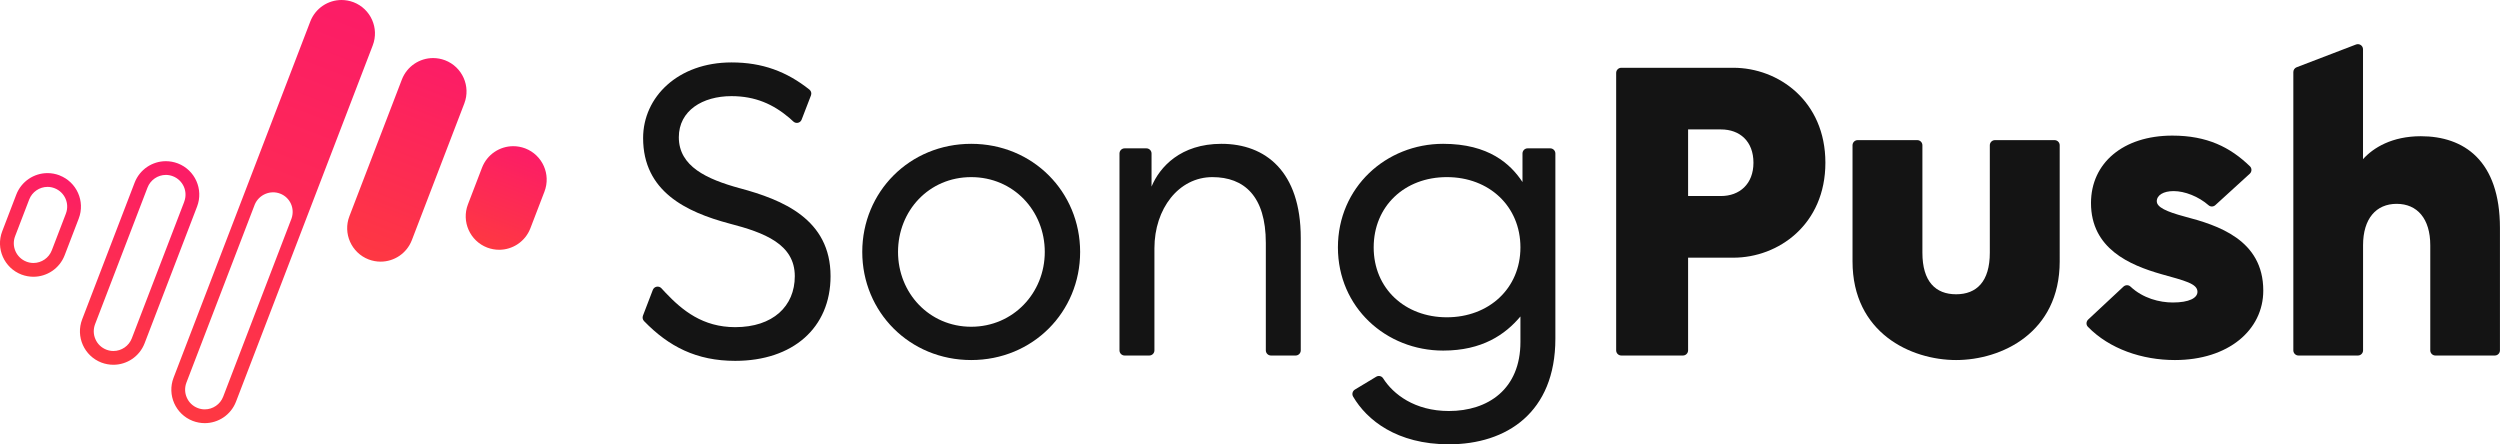 <?xml version="1.0" encoding="UTF-8"?><svg id="a" xmlns="http://www.w3.org/2000/svg" xmlns:xlink="http://www.w3.org/1999/xlink" viewBox="0 0 486.54 86.47"><defs><style>.g{fill:url(#e);}.h{fill:url(#d);}.i{fill:url(#f);}.j{fill:url(#c);}.k{fill:url(#b);}.l{fill:#141414;}</style><linearGradient id="b" x1="4.18" y1="53.43" x2="11.58" y2="34.14" gradientTransform="matrix(1, 0, 0, 1, 0, 0)" gradientUnits="userSpaceOnUse"><stop offset="0" stop-color="#fe3842"/><stop offset="1" stop-color="#fc1c67"/></linearGradient><linearGradient id="c" x1="19.74" y1="70.56" x2="34.62" y2="31.81" xlink:href="#b"/><linearGradient id="d" x1="37.52" y1="81.92" x2="68.8" y2=".43" gradientTransform="matrix(1, 0, 0, 1, 0, 0)" gradientUnits="userSpaceOnUse"><stop offset="0" stop-color="#fe3842"/><stop offset="1" stop-color="#fc1c67"/></linearGradient><linearGradient id="e" x1="71.74" y1="50.48" x2="86.62" y2="11.73" xlink:href="#b"/><linearGradient id="f" x1="94.81" y1="48.17" x2="102.22" y2="28.88" xlink:href="#b"/></defs><g><path class="l" d="M210.21,49.03c0-11.68-9.2-21.04-21.2-21.04s-21.2,9.36-21.2,21.04,9.2,21.04,21.2,21.04,21.2-9.36,21.2-21.04m-6.88,0c0,8-6.16,14.56-14.32,14.56s-14.24-6.56-14.24-14.56,6-14.56,14.24-14.56,14.32,6.56,14.32,14.56"/><path class="l" d="M223.67,69.19c.55,0,1-.45,1-1v-19.88c0-7.68,4.72-13.84,11.28-13.84,6.16,0,10.4,3.68,10.4,12.8v20.92c0,.55,.45,1,1,1h4.8c.55,0,1-.45,1-1v-21.88c0-12.96-6.88-18.32-15.44-18.32-7.92,0-12,4.48-13.6,8.32v-6.44c0-.55-.45-1-1-1h-4.24c-.55,0-1,.45-1,1v38.32c0,.55,.45,1,1,1h4.8Z"/><path class="l" d="M302.7,65.91V29.87c0-.55-.45-1-1-1h-4.4c-.55,0-1,.45-1,1v5.56c-2.32-3.52-6.56-7.44-15.44-7.44-11.12,0-20.48,8.48-20.48,20.16s9.36,20.08,20.48,20.08c7.6,0,12.08-3.12,15.04-6.64v4.96c0,9.2-6.32,13.44-13.92,13.44-6.67,0-10.86-3.29-12.8-6.36-.29-.46-.89-.59-1.35-.31l-4.15,2.5c-.47,.29-.62,.9-.34,1.37,2.66,4.55,8.5,9.28,18.64,9.28,11.2,0,20.72-6.16,20.72-20.56m-6.8-17.76c0,8-6.16,13.6-14.32,13.6s-14.24-5.6-14.24-13.6,6-13.68,14.24-13.68,14.32,5.68,14.32,13.68"/><path class="l" d="M355.25,31.67c0-12-9.12-18.48-17.92-18.48h-21.8c-.55,0-1,.45-1,1v54c0,.55,.45,1,1,1h12c.55,0,1-.45,1-1v-18.04h8.8c8.8,0,17.92-6.48,17.92-18.48m-14,0c0,4.16-2.72,6.48-6.32,6.48h-6.4v-12.96h6.4c3.68,0,6.32,2.32,6.32,6.48"/><path class="l" d="M380.69,70.07c8.8,0,20.16-5.28,20.16-19.2V28.27c0-.55-.45-1-1-1h-11.6c-.55,0-1,.45-1,1v20.92c0,5.6-2.56,8.08-6.56,8.08s-6.56-2.48-6.56-8.08V28.27c0-.55-.45-1-1-1h-11.6c-.55,0-1,.45-1,1v22.6c0,13.92,11.36,19.2,20.16,19.2"/><path class="l" d="M419.74,39.19c0-1.2,1.28-2,3.28-2,2.16,0,4.84,1.04,6.81,2.76,.38,.33,.94,.31,1.31-.03l6.7-6.11c.42-.38,.44-1.05,.04-1.44-3.84-3.72-8.34-5.98-15.1-5.98-9.6,0-15.84,5.36-15.84,13.12,0,8.88,7.52,12.08,13.68,13.84,4.56,1.28,7.04,1.84,7.04,3.44,0,1.2-1.6,2.08-4.8,2.08-2.57,0-5.81-.81-8.24-3.1-.38-.36-.97-.34-1.35,0l-6.88,6.42c-.4,.38-.44,1.02-.05,1.41,4.19,4.31,10.56,6.47,16.93,6.47,10.4,0,17.2-5.84,17.2-13.52,0-9.92-8.88-12.72-15.28-14.4-3.6-.96-5.44-1.84-5.44-2.96"/><path class="l" d="M458.89,69.19c.55,0,1-.45,1-1v-20.46c0-5.19,2.55-8.06,6.54-8.06s6.54,2.87,6.54,8.06v20.46c0,.55,.45,1,1,1h11.56c.55,0,1-.45,1-1v-23.81c0-13.16-7.02-17.87-15.4-17.87-5.58,0-9.25,2.23-11.25,4.47V9.59c0-.7-.7-1.18-1.36-.93l-11.56,4.43c-.39,.15-.64,.52-.64,.93v54.17c0,.55,.45,1,1,1h11.56Z"/></g><g><path class="k" d="M12.82,41.58l-2.74,7.14c-.56,1.47-2,2.46-3.57,2.46-.47,0-.93-.09-1.37-.26-1.97-.76-2.96-2.97-2.2-4.95l2.74-7.14c.56-1.47,2-2.46,3.57-2.46,.47,0,.93,.09,1.37,.26,1.97,.76,2.96,2.97,2.2,4.94m-1.24-7.45c-.77-.29-1.56-.43-2.33-.43-2.62,0-5.08,1.59-6.08,4.18L.43,45.02c-1.29,3.35,.39,7.12,3.74,8.41,.77,.29,1.56,.43,2.33,.43,2.62,0,5.08-1.59,6.08-4.18l2.74-7.14c1.29-3.36-.39-7.12-3.74-8.41"/><path class="j" d="M35.86,39.25l-10.21,26.6c-.56,1.47-2,2.46-3.58,2.46-.47,0-.93-.09-1.37-.26-.95-.37-1.71-1.08-2.12-2.02-.42-.93-.44-1.97-.08-2.93l10.21-26.6c.56-1.47,2-2.46,3.57-2.46,.47,0,.93,.09,1.37,.26,1.97,.76,2.96,2.97,2.2,4.95m-1.24-7.45c-.77-.29-1.56-.43-2.33-.43-2.62,0-5.08,1.59-6.08,4.18l-10.21,26.6c-1.29,3.36,.39,7.12,3.74,8.41,.77,.29,1.56,.43,2.33,.43,2.62,0,5.08-1.59,6.08-4.18l10.21-26.6c1.29-3.36-.39-7.12-3.74-8.41"/><path class="h" d="M43.43,77.21c-.56,1.47-2,2.46-3.58,2.46-.47,0-.93-.09-1.37-.26-.96-.37-1.71-1.08-2.12-2.02-.42-.93-.44-1.97-.08-2.93l13.31-34.68c.81-1.89,3-2.84,4.93-2.1,1.95,.75,2.91,2.9,2.21,4.86l-13.3,34.67ZM68.8,.43c-.77-.29-1.56-.43-2.33-.43-2.62,0-5.08,1.59-6.08,4.18l-26.61,69.33c-1.29,3.36,.39,7.12,3.74,8.41,.77,.29,1.56,.43,2.33,.43,2.62,0,5.08-1.59,6.08-4.18L72.54,8.84c1.29-3.36-.39-7.12-3.74-8.41"/><path class="g" d="M86.62,11.73c-.77-.29-1.56-.43-2.33-.43-2.62,0-5.08,1.59-6.08,4.18l-10.21,26.6c-1.29,3.35,.39,7.12,3.74,8.41,.77,.29,1.56,.43,2.33,.43,2.62,0,5.08-1.59,6.08-4.18l10.21-26.6c1.29-3.36-.39-7.12-3.74-8.41"/><path class="i" d="M102.22,28.88c-.77-.29-1.56-.43-2.33-.43-2.62,0-5.08,1.59-6.08,4.18l-2.74,7.14c-1.29,3.35,.39,7.12,3.74,8.41,.77,.29,1.56,.43,2.33,.43,2.62,0,5.08-1.59,6.08-4.18l2.74-7.14c1.29-3.36-.39-7.12-3.74-8.41"/></g><path class="l" d="M143.95,36.63c-6.4-1.76-11.84-4.24-11.84-9.92,0-5.2,4.64-8,10.24-8,4.69,0,8.14,1.6,11.24,4.21,.11,.09,.42,.37,.82,.74,.52,.47,1.35,.28,1.6-.38,.55-1.43,1.4-3.62,1.82-4.72,.15-.4,.03-.85-.3-1.12-4.44-3.52-9.15-5.29-15.17-5.29-10.4,0-17.2,6.72-17.2,14.72,0,10.4,8.4,14.4,16.8,16.64,6.8,1.76,12.72,4,12.72,10.24,0,5.84-4.24,9.92-11.6,9.92-6.3,0-10.28-3.24-13.59-6.74-.12-.13-.42-.45-.77-.83-.5-.54-1.4-.37-1.67,.32l-1.92,5.01c-.14,.36-.06,.78,.21,1.06,4.83,4.98,10.23,7.74,17.74,7.74,11.2,0,18.56-6.4,18.56-16.48,0-11.12-9.36-14.88-17.68-17.12Z"/></svg>
